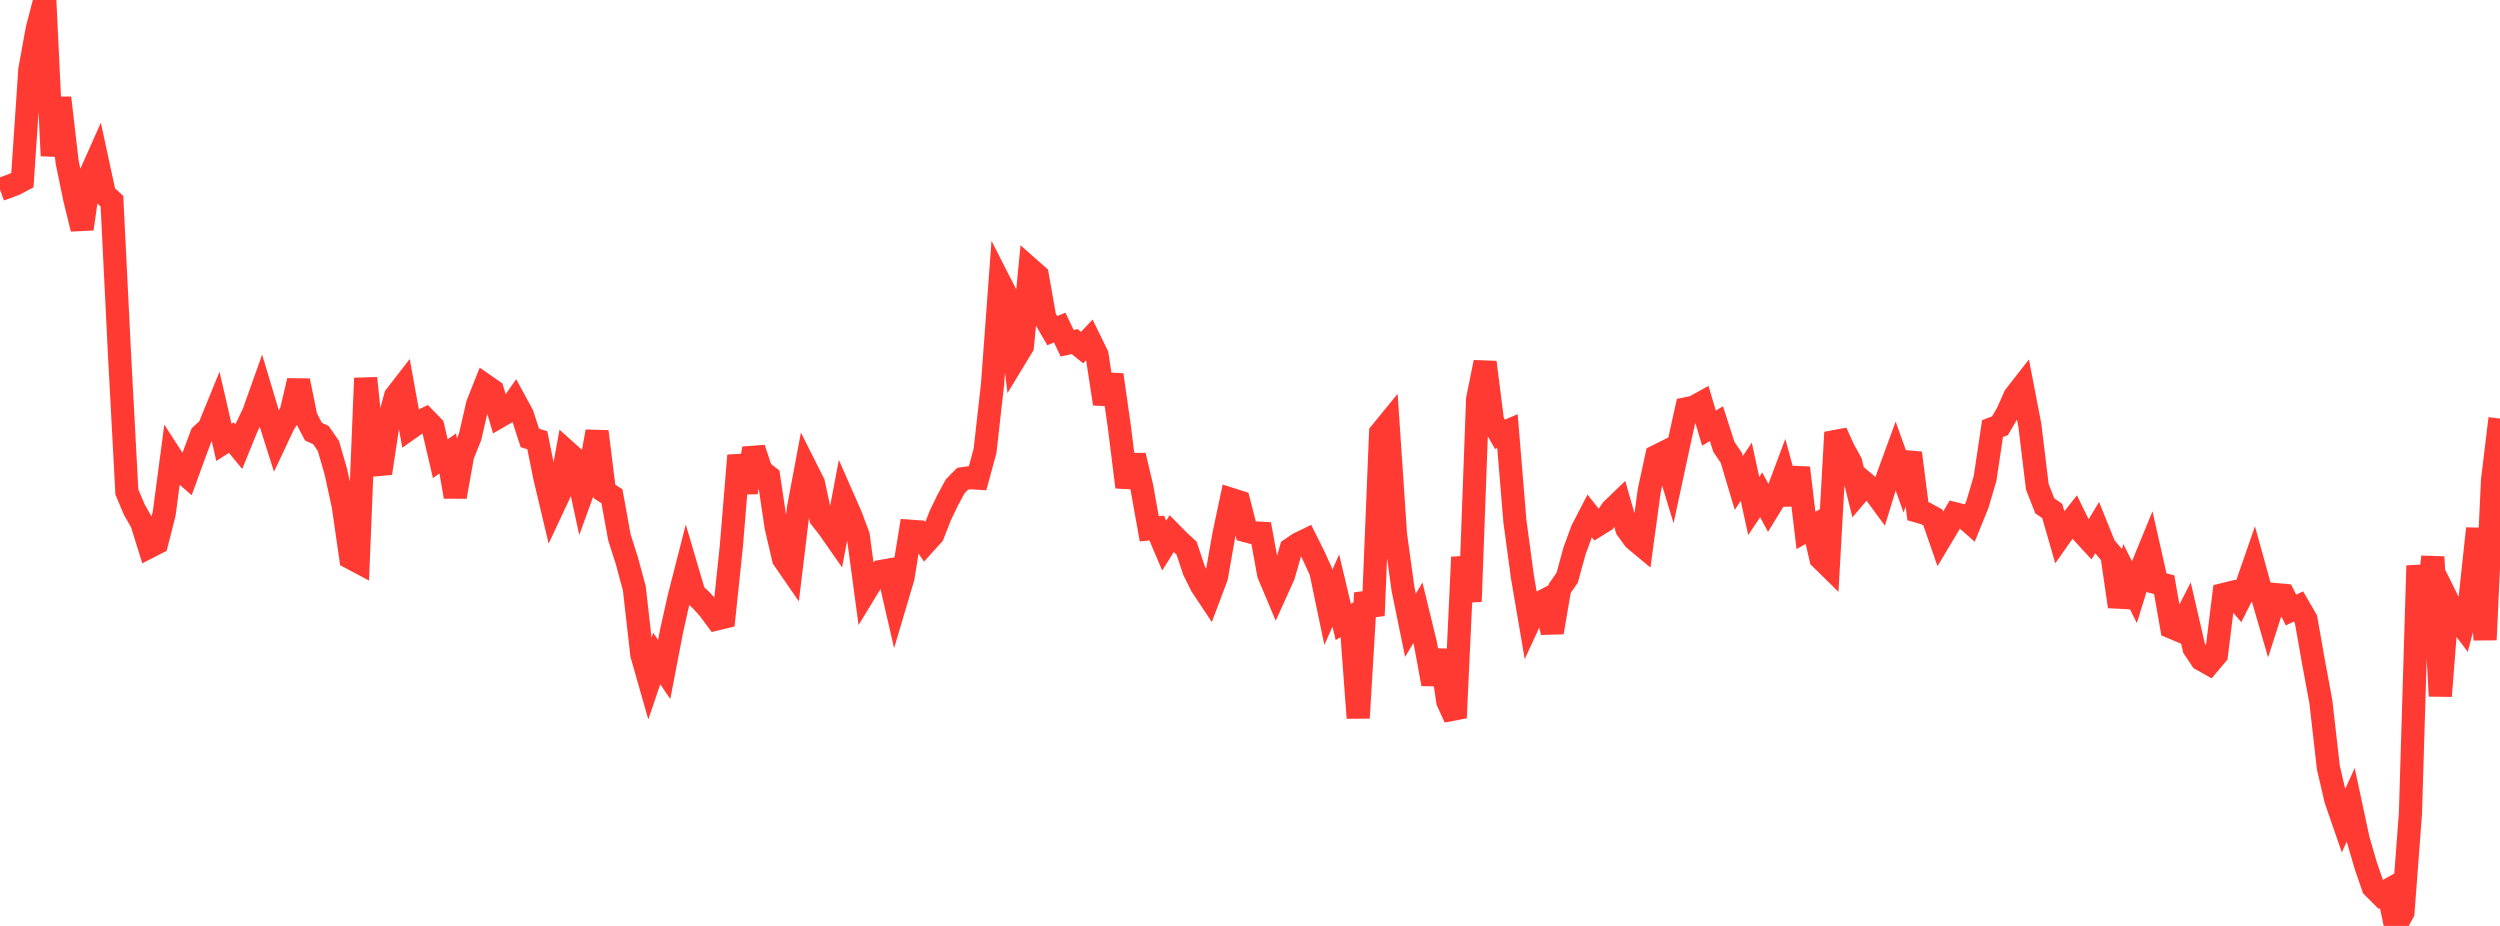 <?xml version="1.0" standalone="no"?>
<!DOCTYPE svg PUBLIC "-//W3C//DTD SVG 1.1//EN" "http://www.w3.org/Graphics/SVG/1.1/DTD/svg11.dtd">

<svg width="135" height="50" viewBox="0 0 135 50" preserveAspectRatio="none" 
  xmlns="http://www.w3.org/2000/svg"
  xmlns:xlink="http://www.w3.org/1999/xlink">


<polyline points="0.0, 10.24 0.403, 10.092 0.806, 9.942 1.209, 9.727 1.612, 3.754 2.015, 1.545 2.418, 0.0 2.821, 8.41 3.224, 5.287 3.627, 8.758 4.03, 10.711 4.433, 12.359 4.836, 9.536 5.239, 8.629 5.642, 10.495 6.045, 10.866 6.448, 19.022 6.851, 26.57 7.254, 27.523 7.657, 28.228 8.06, 29.525 8.463, 29.318 8.866, 27.739 9.269, 24.697 9.672, 25.32 10.075, 25.673 10.478, 24.566 10.881, 23.488 11.284, 23.12 11.687, 22.135 12.09, 23.888 12.493, 23.63 12.896, 24.119 13.299, 23.129 13.701, 22.287 14.104, 21.155 14.507, 22.497 14.91, 23.768 15.313, 22.913 15.716, 22.277 16.119, 20.56 16.522, 22.534 16.925, 23.308 17.328, 23.496 17.731, 24.075 18.134, 25.464 18.537, 27.318 18.94, 30.118 19.343, 30.332 19.746, 20.421 20.149, 24.379 20.552, 25.554 20.955, 22.878 21.358, 21.398 21.761, 20.878 22.164, 23.102 22.567, 22.818 22.97, 22.627 23.373, 23.04 23.776, 24.77 24.179, 24.485 24.582, 26.825 24.985, 24.58 25.388, 23.579 25.791, 21.83 26.194, 20.815 26.597, 21.095 27.0, 22.465 27.403, 22.232 27.806, 21.659 28.209, 22.401 28.612, 23.648 29.015, 23.774 29.418, 25.771 29.821, 27.468 30.224, 26.608 30.627, 24.414 31.03, 24.776 31.433, 26.642 31.836, 25.534 32.239, 23.303 32.642, 26.538 33.045, 26.798 33.448, 29.019 33.851, 30.281 34.254, 31.773 34.657, 35.337 35.06, 36.751 35.463, 35.559 35.866, 36.152 36.269, 34.057 36.672, 32.255 37.075, 30.68 37.478, 32.049 37.881, 32.431 38.284, 32.88 38.687, 33.424 39.09, 33.326 39.493, 29.493 39.896, 24.597 40.299, 26.586 40.701, 24.216 41.104, 25.433 41.507, 25.745 41.91, 28.447 42.313, 30.178 42.716, 30.762 43.119, 27.433 43.522, 25.289 43.925, 26.09 44.328, 27.974 44.731, 28.488 45.134, 29.065 45.537, 26.933 45.94, 27.851 46.343, 28.924 46.746, 31.922 47.149, 31.261 47.552, 30.862 47.955, 30.791 48.358, 32.547 48.761, 31.19 49.164, 28.686 49.567, 28.715 49.97, 29.316 50.373, 28.871 50.776, 27.838 51.179, 27.002 51.582, 26.258 51.985, 25.851 52.388, 25.795 52.791, 25.82 53.194, 24.336 53.597, 20.753 54.0, 15.282 54.403, 16.074 54.806, 19.361 55.209, 18.697 55.612, 14.524 56.015, 14.88 56.418, 17.159 56.821, 17.856 57.224, 17.688 57.627, 18.535 58.03, 18.445 58.433, 18.77 58.836, 18.341 59.239, 19.168 59.642, 21.803 60.045, 20.244 60.448, 23.067 60.851, 26.302 61.254, 24.6 61.657, 26.305 62.06, 28.556 62.463, 28.513 62.866, 29.462 63.269, 28.821 63.672, 29.229 64.075, 29.598 64.478, 30.811 64.881, 31.622 65.284, 32.228 65.687, 31.16 66.09, 28.875 66.493, 26.97 66.896, 27.098 67.299, 28.666 67.701, 28.773 68.104, 28.795 68.507, 31 68.91, 31.959 69.313, 31.068 69.716, 29.644 70.119, 29.37 70.522, 29.174 70.925, 29.982 71.328, 30.869 71.731, 32.799 72.134, 31.889 72.537, 33.59 72.94, 33.348 73.343, 38.769 73.746, 32.023 74.149, 33.238 74.552, 23.38 74.955, 22.887 75.358, 28.883 75.761, 31.798 76.164, 33.766 76.567, 33.088 76.97, 34.746 77.373, 36.937 77.776, 35.122 78.179, 37.874 78.582, 38.76 78.985, 30.088 79.388, 32.48 79.791, 21.553 80.194, 19.563 80.597, 22.748 81.0, 23.453 81.403, 23.281 81.806, 28.158 82.209, 31.138 82.612, 33.501 83.015, 32.628 83.418, 32.417 83.821, 34.148 84.224, 31.776 84.627, 31.199 85.03, 29.732 85.433, 28.633 85.836, 27.854 86.239, 28.366 86.642, 28.117 87.045, 27.531 87.448, 27.142 87.851, 28.556 88.254, 29.112 88.657, 29.447 89.06, 26.488 89.463, 24.633 89.866, 24.433 90.269, 25.761 90.672, 23.884 91.075, 22.069 91.478, 21.985 91.881, 21.761 92.284, 23.119 92.687, 22.878 93.09, 24.132 93.493, 24.726 93.896, 26.079 94.299, 25.474 94.701, 27.324 95.104, 26.722 95.507, 27.468 95.91, 26.808 96.313, 25.733 96.716, 27.212 97.119, 25.265 97.522, 28.644 97.925, 28.415 98.328, 30.152 98.731, 30.547 99.134, 23.349 99.537, 24.243 99.94, 24.981 100.343, 26.603 100.746, 26.128 101.149, 26.468 101.552, 27.016 101.955, 25.704 102.358, 24.602 102.761, 25.731 103.164, 24.464 103.567, 27.607 103.97, 27.722 104.373, 27.943 104.776, 29.104 105.179, 28.43 105.582, 27.747 105.985, 27.848 106.388, 28.203 106.791, 27.207 107.194, 25.837 107.597, 23.142 108.0, 22.989 108.403, 22.296 108.806, 21.392 109.209, 20.876 109.612, 22.967 110.015, 26.289 110.418, 27.315 110.821, 27.595 111.224, 28.994 111.627, 28.422 112.03, 27.913 112.433, 28.735 112.836, 29.172 113.239, 28.501 113.642, 29.497 114.045, 29.975 114.448, 32.754 114.851, 31.16 115.254, 31.969 115.657, 30.66 116.06, 29.68 116.463, 31.47 116.866, 31.574 117.269, 33.869 117.672, 34.038 118.075, 33.254 118.478, 35 118.881, 35.605 119.284, 35.832 119.687, 35.355 120.09, 32.1 120.493, 32.001 120.896, 32.476 121.299, 31.677 121.701, 30.519 122.104, 31.977 122.507, 33.364 122.91, 32.109 123.313, 32.146 123.716, 32.942 124.119, 32.747 124.522, 33.443 124.925, 35.725 125.328, 37.906 125.731, 41.445 126.134, 43.181 126.537, 44.345 126.94, 43.457 127.343, 45.339 127.746, 46.726 128.149, 47.9 128.552, 48.303 128.955, 48.075 129.358, 50.0 129.761, 49.263 130.164, 43.922 130.567, 30.548 130.97, 33.401 131.373, 30.074 131.776, 37.585 132.179, 32.453 132.582, 33.268 132.985, 33.8 133.388, 32.291 133.791, 28.543 134.194, 34.548 134.597, 25.933 135.0, 22.602" fill="none" stroke="#ff3a33" stroke-width="1.25"/>

</svg>